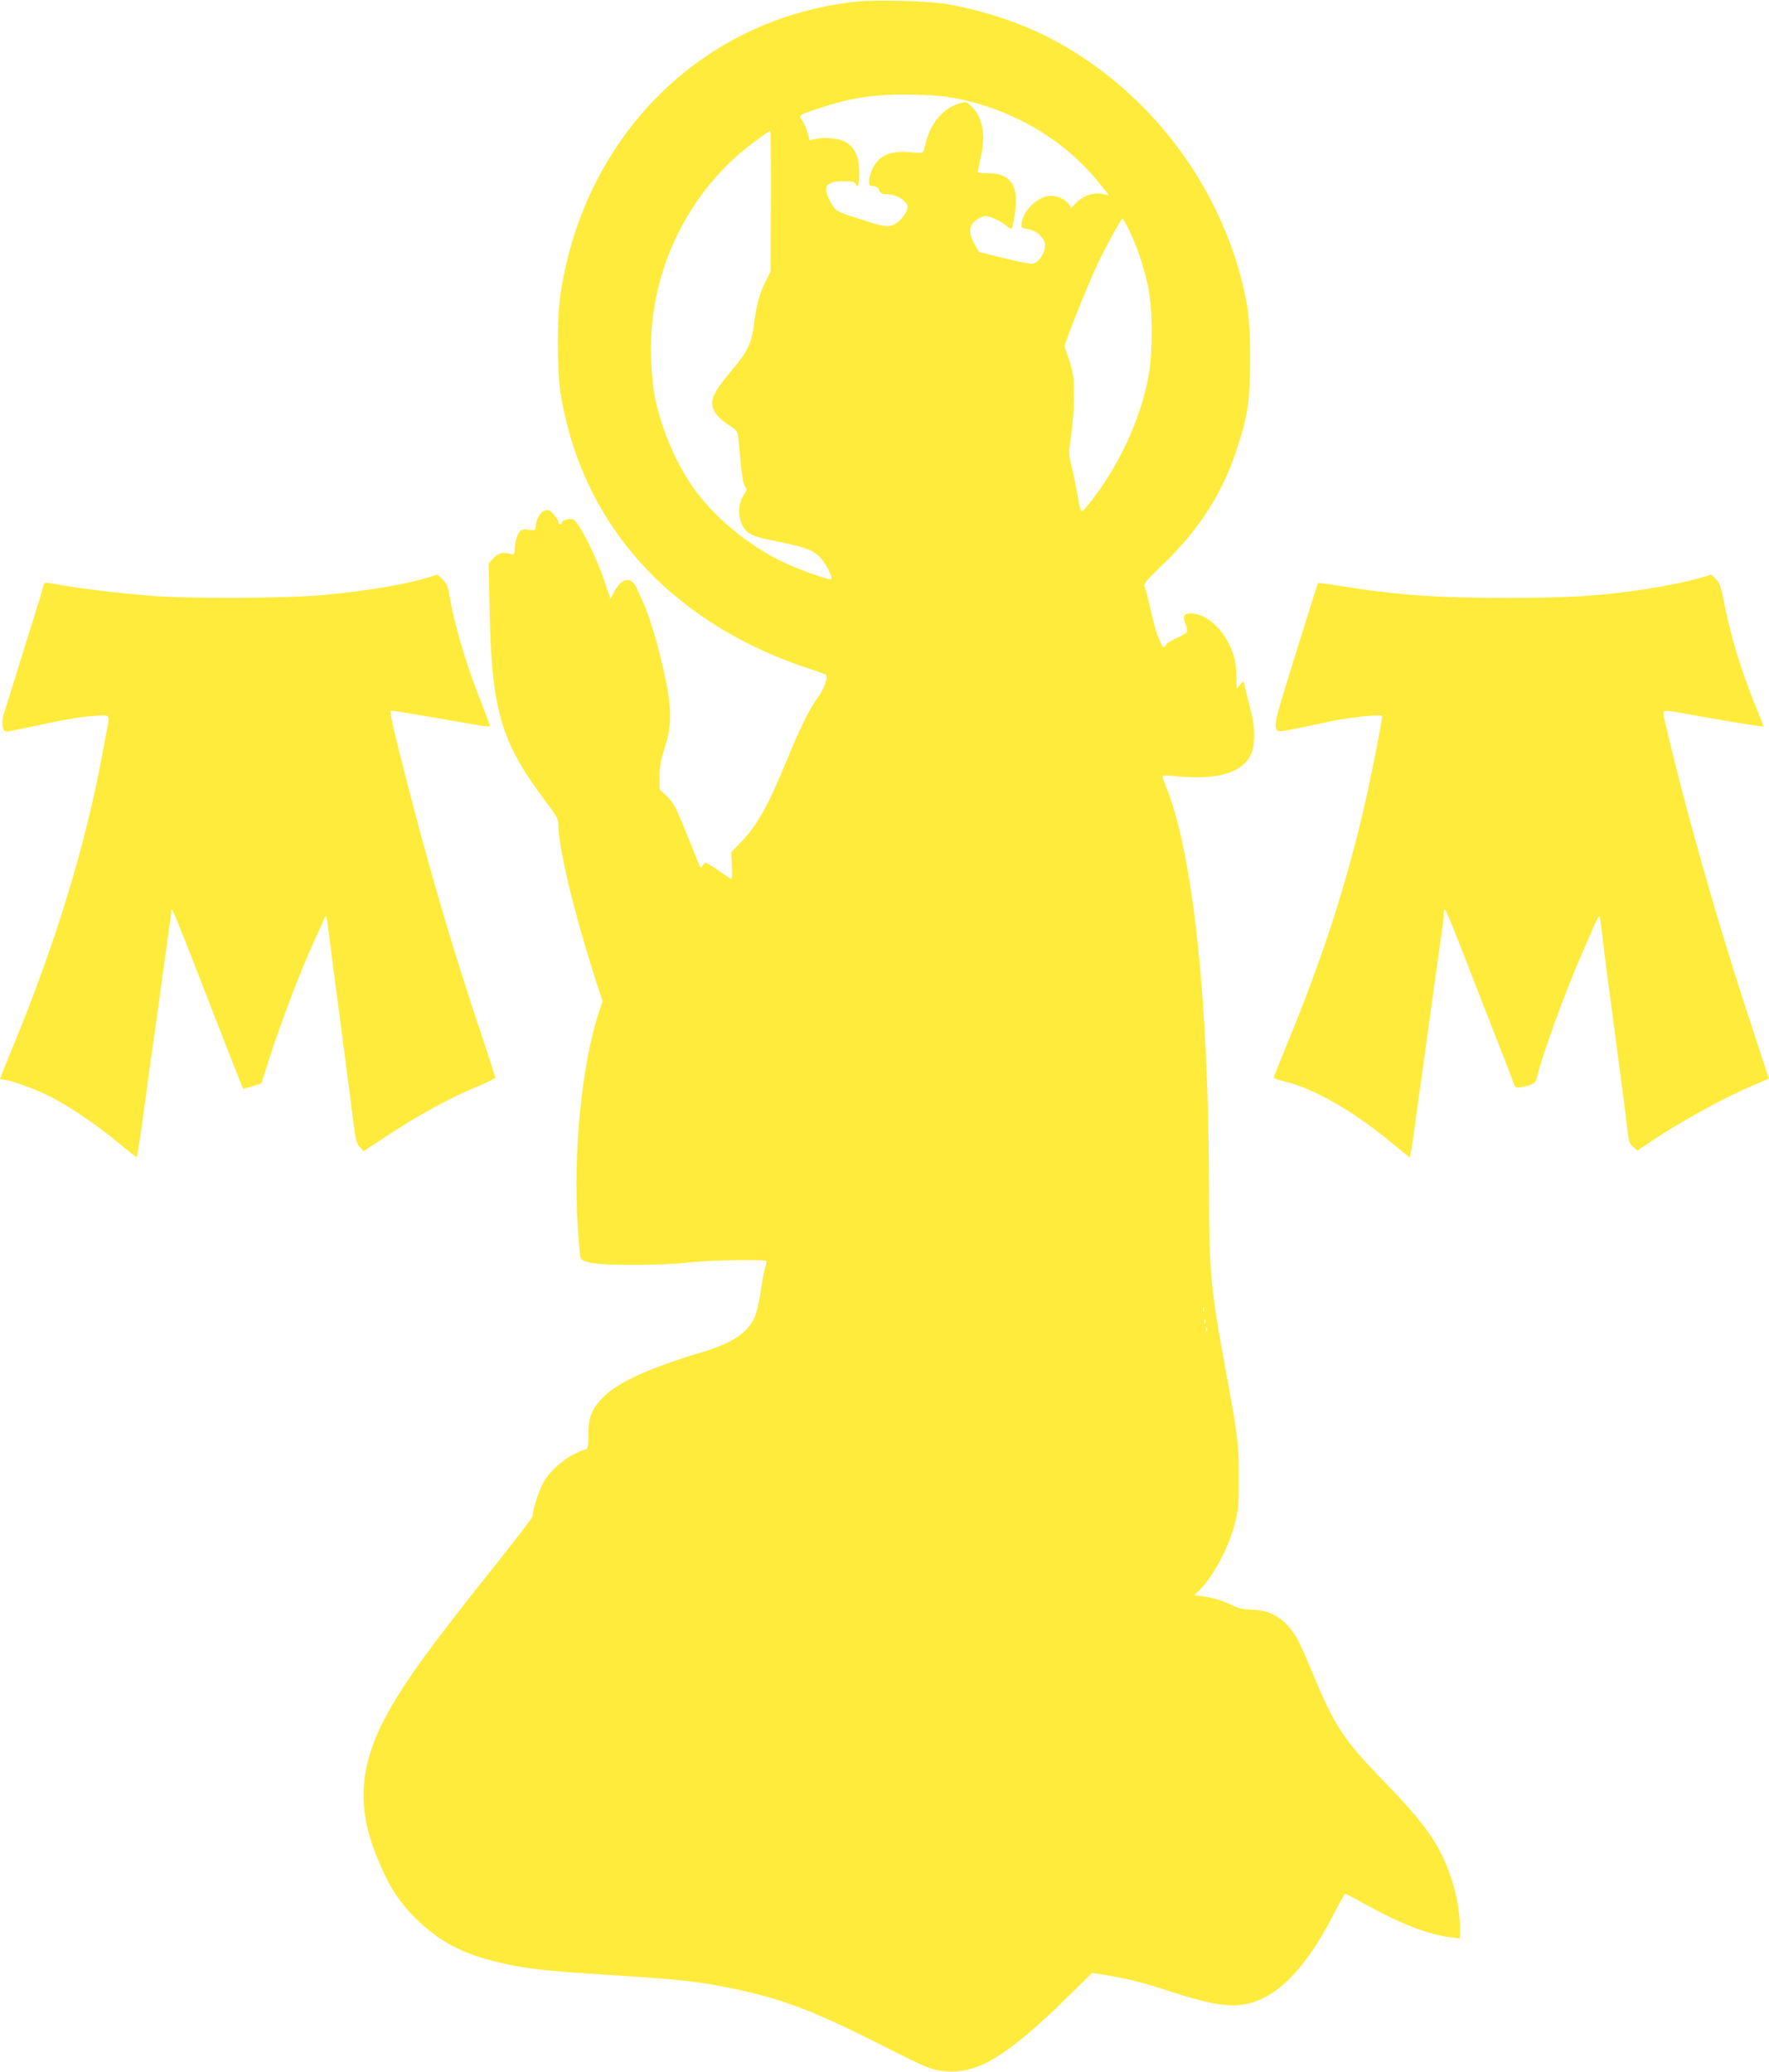 <?xml version="1.0" standalone="no"?>
<!DOCTYPE svg PUBLIC "-//W3C//DTD SVG 20010904//EN"
 "http://www.w3.org/TR/2001/REC-SVG-20010904/DTD/svg10.dtd">
<svg version="1.0" xmlns="http://www.w3.org/2000/svg"
 width="1093pt" height="1280pt" viewBox="0 0 1093 1280"
 preserveAspectRatio="xMidYMid meet">
<g transform="translate(0,1280) scale(0.1,-0.1)"
fill="#ffeb3b" stroke="none">
<path d="M5293 12790 c-948 -100 -1678 -819 -1829 -1800 -23 -152 -23 -472 -1
-616 131 -820 690 -1434 1562 -1714 39 -12 74 -26 78 -30 15 -13 -10 -86 -47
-135 -50 -65 -112 -190 -196 -395 -117 -285 -183 -402 -288 -509 l-54 -56 4
-83 c2 -45 0 -82 -3 -82 -3 0 -38 22 -77 50 -39 27 -76 50 -81 50 -6 0 -14 -8
-20 -17 -5 -10 -11 -16 -13 -13 -3 3 -39 93 -82 200 -70 174 -83 200 -125 240
l-46 44 0 81 c1 62 8 101 33 178 37 114 42 207 17 353 -32 186 -101 432 -150
539 -13 28 -30 67 -39 87 -21 52 -57 68 -94 42 -15 -11 -37 -39 -49 -62 l-21
-43 -38 113 c-48 146 -157 362 -190 377 -25 11 -74 -2 -74 -21 0 -4 -4 -8 -10
-8 -5 0 -10 7 -10 15 0 8 -13 29 -28 46 -23 26 -34 31 -54 26 -28 -7 -58 -59
-58 -100 0 -23 -3 -24 -44 -20 -39 5 -46 3 -62 -22 -10 -15 -20 -51 -22 -81
-4 -51 -6 -54 -26 -47 -43 15 -79 7 -108 -26 l-29 -32 6 -287 c12 -617 70
-815 340 -1175 77 -101 85 -116 85 -157 1 -142 101 -555 232 -960 l41 -125
-26 -80 c-103 -316 -156 -859 -128 -1300 6 -99 14 -190 17 -202 5 -17 19 -25
63 -35 78 -18 452 -17 606 2 118 14 467 21 479 9 4 -3 2 -19 -5 -35 -6 -16
-19 -83 -28 -149 -11 -70 -27 -140 -40 -167 -45 -95 -140 -157 -326 -213 -317
-95 -511 -183 -601 -270 -77 -76 -99 -128 -99 -238 0 -79 -2 -88 -20 -93 -102
-30 -215 -121 -262 -211 -27 -51 -63 -167 -63 -202 0 -7 -105 -144 -233 -305
-381 -475 -555 -714 -665 -916 -171 -312 -190 -569 -66 -876 76 -189 143 -293
264 -407 130 -122 263 -194 456 -242 180 -46 293 -60 694 -85 445 -28 557 -40
755 -79 327 -65 525 -140 955 -358 249 -126 294 -146 358 -156 213 -32 393 70
772 439 l168 165 99 -16 c121 -20 211 -43 373 -95 256 -84 374 -103 482 -81
192 40 370 224 540 558 35 68 66 123 70 123 4 0 63 -31 131 -69 204 -114 386
-185 520 -200 l57 -7 0 67 c0 137 -41 302 -109 444 -64 131 -155 248 -356 455
-259 268 -307 341 -450 685 -36 88 -78 180 -92 204 -69 118 -155 172 -278 176
-56 1 -83 8 -137 34 -40 20 -99 38 -144 45 l-75 11 26 25 c83 77 183 259 222
407 24 89 27 115 27 288 1 209 -5 258 -79 660 -94 505 -105 625 -105 1120 -1
1167 -98 2083 -266 2496 -14 34 -23 63 -20 66 2 3 53 1 113 -5 251 -22 407 36
442 165 16 58 12 160 -10 238 -10 39 -24 95 -31 125 -7 30 -13 57 -15 59 -1 2
-11 -7 -22 -20 l-20 -24 -1 70 c0 39 -6 93 -14 120 -40 152 -159 274 -267 275
-45 0 -54 -18 -34 -66 8 -19 12 -40 9 -48 -3 -7 -30 -23 -60 -36 -31 -12 -61
-31 -67 -41 -17 -28 -22 -24 -44 29 -21 49 -30 80 -63 225 -11 49 -24 96 -29
105 -7 13 14 38 100 121 231 219 378 444 469 720 69 207 84 305 84 556 1 230
-10 328 -54 500 -164 631 -597 1180 -1170 1483 -188 99 -418 176 -650 217
-111 19 -433 28 -557 15z m625 -600 c340 -69 647 -248 857 -501 41 -49 75 -92
75 -94 0 -2 -14 0 -31 5 -55 16 -128 -8 -174 -57 l-25 -28 -16 23 c-22 31 -66
52 -112 52 -73 0 -166 -84 -179 -163 -5 -34 -5 -35 36 -42 50 -8 97 -46 106
-84 11 -53 -37 -131 -82 -131 -13 0 -91 16 -174 36 l-150 37 -24 42 c-48 81
-40 133 26 167 33 17 39 17 80 3 24 -9 61 -29 82 -46 42 -34 41 -37 57 70 28
171 -24 251 -164 251 -66 0 -68 1 -62 23 3 12 13 60 22 106 23 123 0 223 -66
286 -28 27 -31 28 -72 16 -101 -30 -179 -122 -209 -247 -6 -27 -14 -52 -18
-55 -3 -4 -35 -4 -71 0 -85 9 -145 -3 -188 -35 -39 -30 -71 -94 -72 -141 0
-29 3 -33 25 -33 17 0 29 -8 37 -25 9 -21 18 -25 53 -25 44 0 98 -29 119 -63
15 -24 -19 -83 -65 -115 -43 -30 -71 -27 -244 30 -128 42 -130 44 -156 88 -62
103 -43 140 71 140 54 0 72 -4 76 -15 13 -32 21 -12 23 50 3 112 -25 176 -91
211 -37 19 -125 27 -175 16 l-41 -9 -12 45 c-6 25 -21 59 -32 75 -26 36 -27
35 112 81 201 66 344 86 580 81 115 -3 196 -10 268 -25z m-1155 -634 l-2 -434
-30 -59 c-38 -76 -57 -145 -72 -263 -15 -120 -39 -171 -131 -280 -99 -118
-128 -166 -128 -212 0 -45 37 -92 110 -139 47 -31 47 -31 54 -97 19 -211 25
-255 39 -275 13 -20 12 -25 -10 -59 -32 -47 -34 -130 -6 -185 25 -49 65 -69
190 -93 188 -38 237 -54 283 -96 36 -33 88 -130 76 -142 -9 -9 -190 55 -295
104 -202 95 -404 258 -537 433 -119 157 -219 387 -259 596 -9 44 -18 139 -22
210 -22 484 173 952 530 1272 59 53 194 153 206 153 3 0 5 -195 4 -434z m2211
-173 c47 -94 92 -226 118 -346 30 -139 32 -414 4 -562 -50 -270 -184 -557
-364 -783 -57 -71 -52 -76 -78 68 -9 52 -25 127 -35 167 -17 68 -17 76 -1 180
10 62 17 166 17 243 0 122 -3 144 -29 224 l-29 88 18 52 c35 100 138 352 186
454 47 101 147 282 155 282 2 0 19 -30 38 -67z m463 -6685 c-3 -7 -5 -2 -5 12
0 14 2 19 5 13 2 -7 2 -19 0 -25z m10 -70 c-3 -8 -6 -5 -6 6 -1 11 2 17 5 13
3 -3 4 -12 1 -19z m10 -50 c-3 -8 -6 -5 -6 6 -1 11 2 17 5 13 3 -3 4 -12 1
-19z"/>
<path d="M2650 9234 c-134 -43 -373 -84 -650 -110 -220 -21 -842 -24 -1065 -5
-237 20 -460 47 -584 71 -74 14 -78 13 -84 -12 -3 -13 -14 -52 -25 -88 -20
-63 -190 -610 -218 -700 -17 -54 -9 -110 15 -110 9 0 59 10 111 21 257 55 342
70 428 76 105 7 101 11 83 -84 -6 -26 -17 -88 -26 -138 -107 -581 -292 -1186
-561 -1836 -40 -99 -74 -182 -74 -184 0 -3 9 -5 21 -5 36 0 194 -57 287 -104
118 -59 280 -168 419 -283 62 -51 115 -93 117 -93 4 0 19 94 56 370 17 124 39
286 50 360 11 74 33 236 50 360 17 124 37 271 45 326 8 56 15 108 15 115 1 16
44 -89 200 -491 61 -157 140 -360 176 -451 l66 -166 56 16 57 17 38 119 c84
265 204 579 297 780 23 50 46 101 51 114 5 13 11 22 14 20 2 -3 8 -40 14 -84
6 -44 19 -150 30 -235 11 -85 25 -191 31 -235 6 -44 19 -147 30 -230 11 -82
24 -186 30 -230 6 -44 20 -150 30 -235 17 -134 23 -158 44 -178 l23 -24 129
85 c217 143 400 243 592 322 50 22 92 43 92 47 0 5 -33 109 -74 231 -202 602
-340 1075 -506 1730 -58 228 -74 307 -64 307 12 0 164 -25 512 -86 52 -9 96
-14 98 -11 3 2 -20 65 -50 140 -94 232 -176 512 -202 687 -4 30 -16 56 -37 78
-17 17 -33 32 -36 31 -4 -1 -26 -7 -51 -15z"/>
<path d="M10520 9234 c-64 -21 -257 -61 -380 -78 -267 -39 -442 -49 -820 -50
-455 0 -693 17 -1079 80 -51 8 -95 13 -97 11 -3 -3 -29 -83 -58 -178 -30 -96
-88 -284 -130 -418 -76 -244 -84 -283 -67 -310 10 -16 14 -15 336 53 122 26
315 45 315 31 0 -21 -56 -312 -91 -470 -118 -533 -269 -1006 -505 -1576 -40
-99 -74 -183 -74 -187 0 -4 33 -15 73 -25 185 -46 431 -189 672 -391 50 -41
92 -76 95 -76 3 0 16 78 29 173 13 94 31 231 42 302 21 150 71 514 100 725 11
80 24 172 29 206 6 33 10 75 10 92 0 18 3 32 8 32 4 0 42 -89 84 -197 42 -109
132 -337 198 -508 67 -170 129 -330 137 -354 15 -43 16 -43 54 -37 66 11 87
23 94 56 25 115 176 533 267 740 32 74 71 163 86 197 15 35 30 63 33 63 3 0
11 -46 17 -102 6 -57 21 -170 31 -253 11 -82 27 -204 36 -270 9 -66 22 -172
31 -235 8 -63 24 -182 35 -265 11 -82 22 -178 26 -212 5 -49 11 -67 32 -87
l27 -25 74 50 c197 132 462 278 655 359 44 19 81 35 83 36 1 0 -40 129 -92
285 -214 643 -419 1361 -550 1927 -17 74 -32 71 159 37 265 -47 447 -77 450
-73 2 2 -19 56 -46 121 -93 227 -162 455 -203 677 -13 64 -23 91 -43 112 -15
15 -29 28 -32 27 -3 -1 -26 -7 -51 -15z"/>
</g>
</svg>

